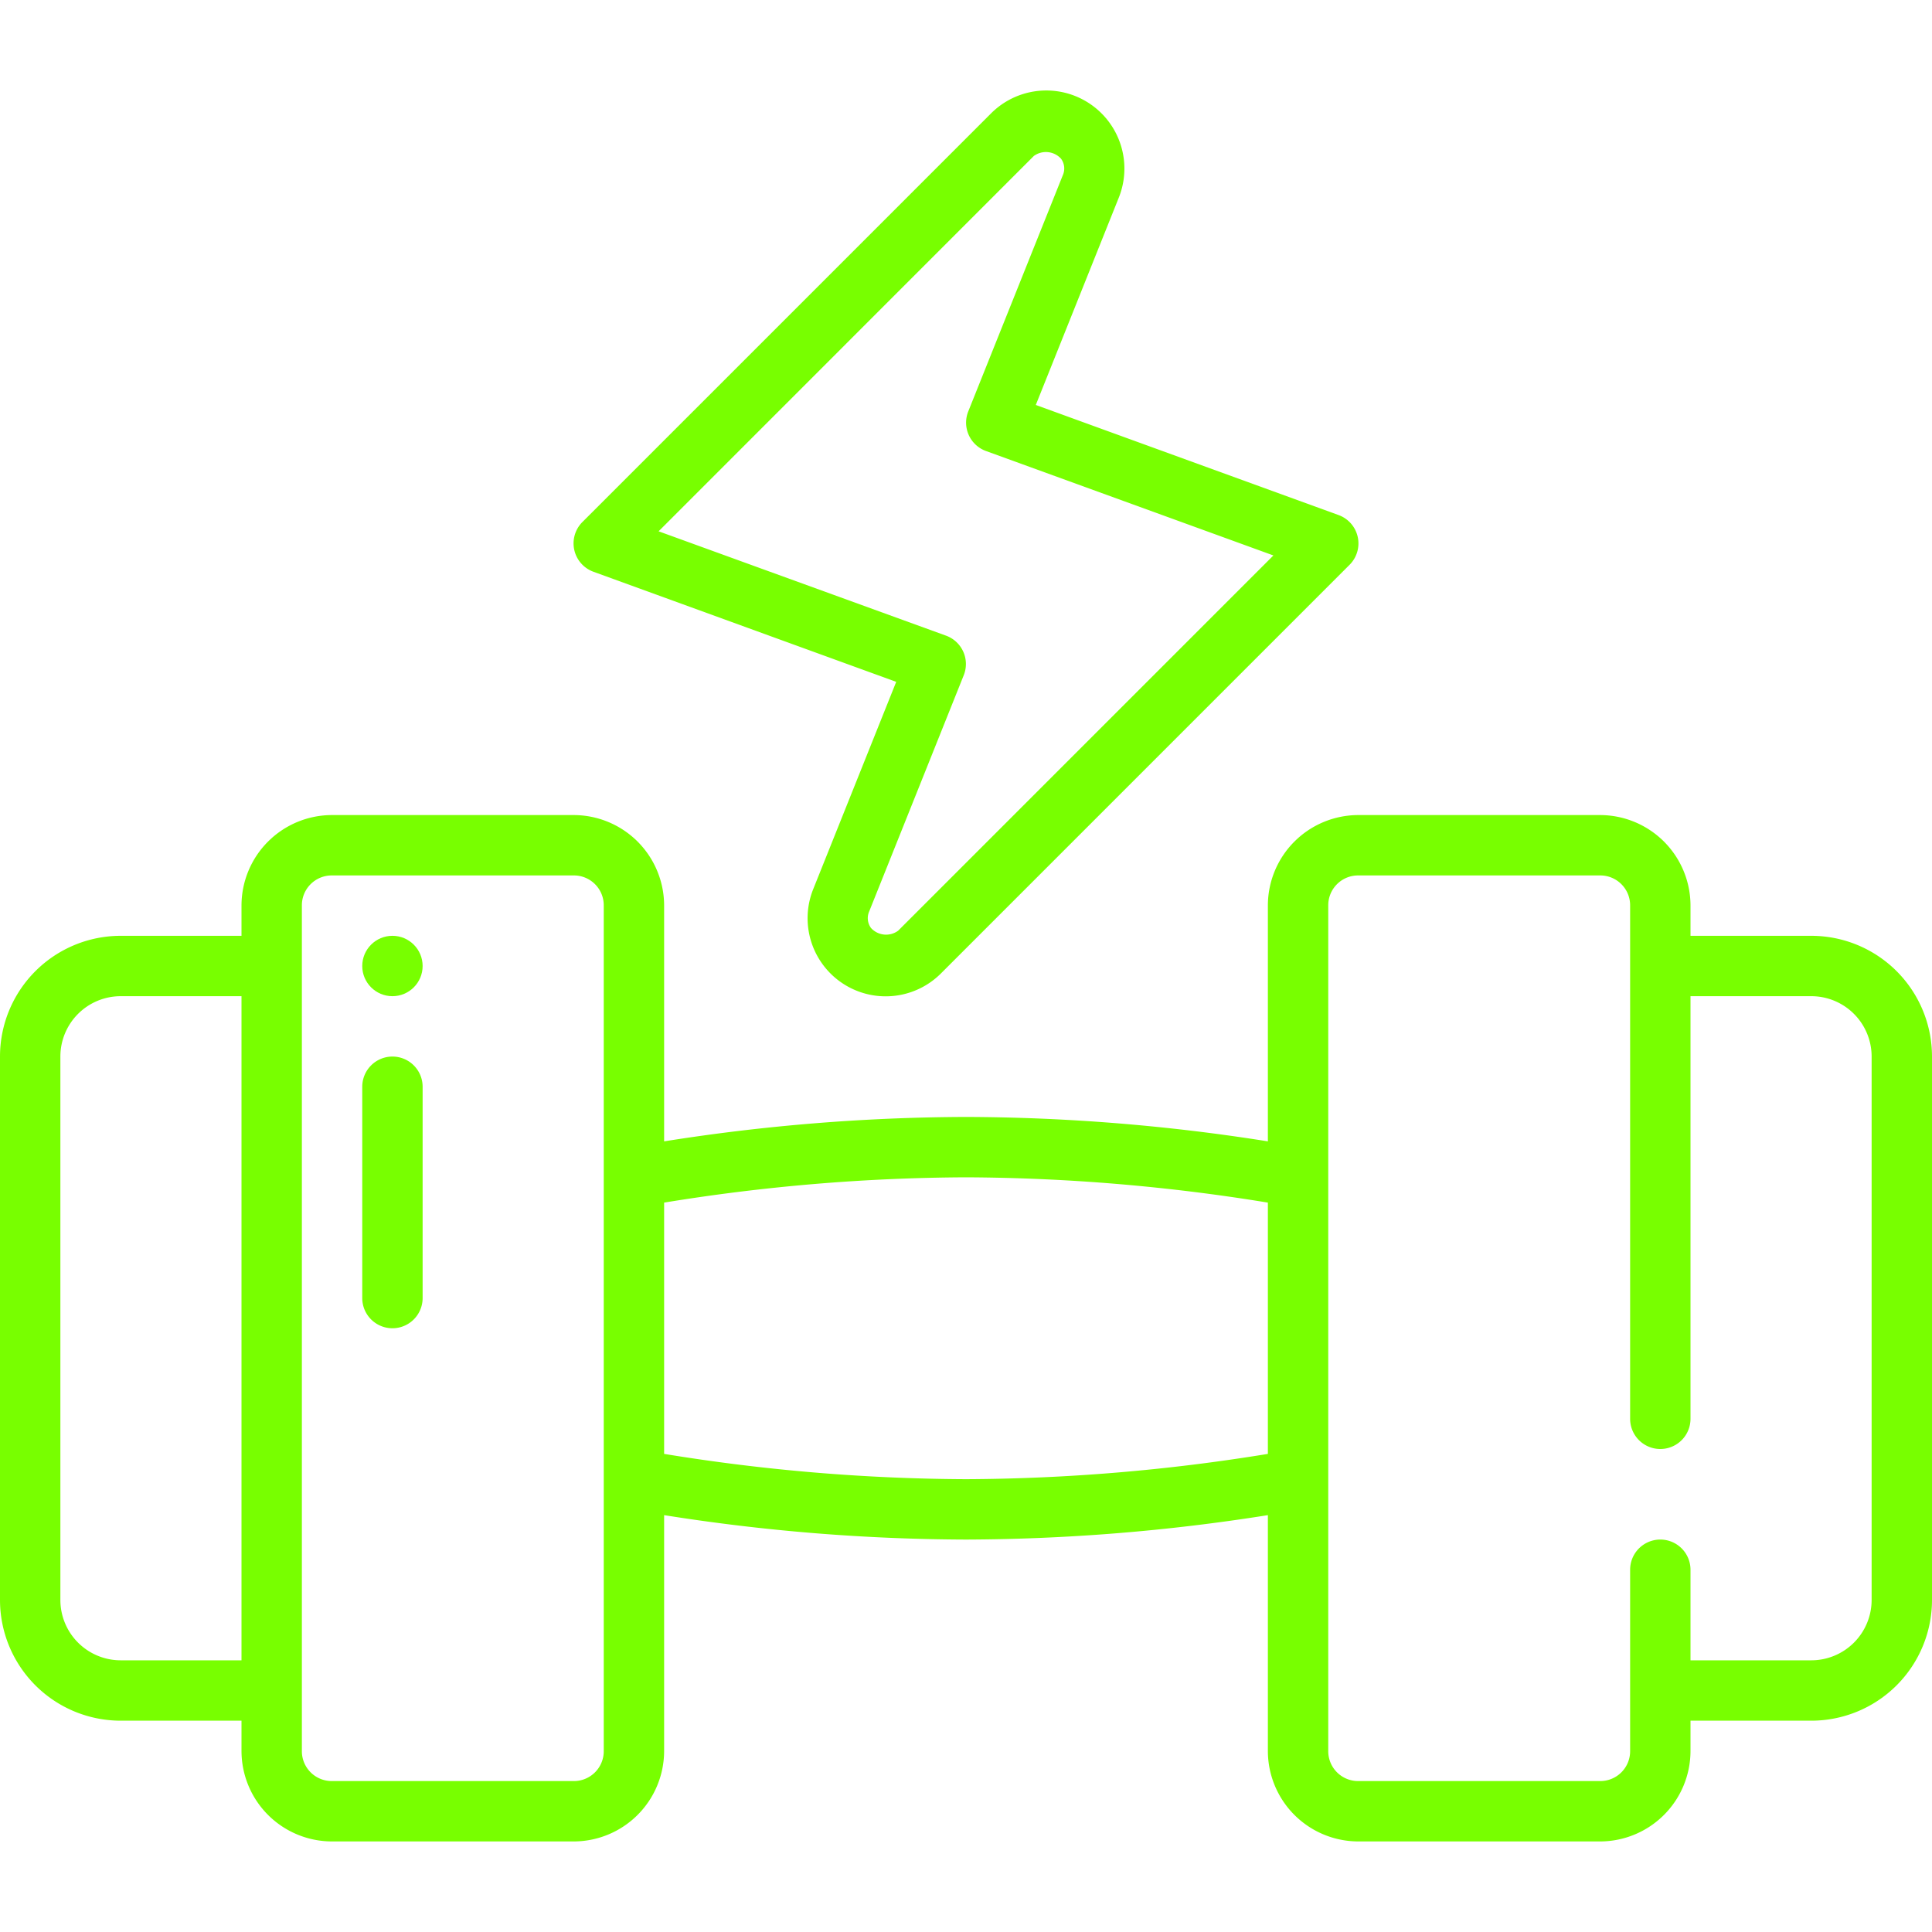 <svg xmlns="http://www.w3.org/2000/svg" xmlns:xlink="http://www.w3.org/1999/xlink" width="512" height="512" x="0" y="0" viewBox="0 0 64 64" style="enable-background:new 0 0 512 512" xml:space="preserve" class=""><g><circle cx="13" cy="32" r="1" fill="#78ff00" opacity="1" data-original="#000000" class=""></circle><path d="M60 31h-4v-1a3 3 0 0 0-3-3h-8a3 3 0 0 0-3 3v7.809A64.926 64.926 0 0 0 32 37a64.926 64.926 0 0 0-10 .809V30a3 3 0 0 0-3-3h-8a3 3 0 0 0-3 3v1H4a4 4 0 0 0-4 4v18a4 4 0 0 0 4 4h4v1a3 3 0 0 0 3 3h8a3 3 0 0 0 3-3v-7.809A64.926 64.926 0 0 0 32 51a64.926 64.926 0 0 0 10-.809V58a3 3 0 0 0 3 3h8a3 3 0 0 0 3-3v-1h4a4 4 0 0 0 4-4V35a4 4 0 0 0-4-4ZM4 55a2 2 0 0 1-2-2V35a2 2 0 0 1 2-2h4v22Zm16 3a.989.989 0 0 1-1 1h-8a.989.989 0 0 1-1-1V30a.989.989 0 0 1 1-1h8a.989.989 0 0 1 1 1Zm12-9a63.458 63.458 0 0 1-10-.838v-8.324A63.458 63.458 0 0 1 32 39a63.458 63.458 0 0 1 10 .838v8.324A63.458 63.458 0 0 1 32 49Zm30 4a2 2 0 0 1-2 2h-4v-3a1 1 0 0 0-2 0v6a.989.989 0 0 1-1 1h-8a.989.989 0 0 1-1-1V30a.989.989 0 0 1 1-1h8a.989.989 0 0 1 1 1v17a1 1 0 0 0 2 0V33h4a2 2 0 0 1 2 2Z" fill="#78ff00" opacity="1" data-original="#000000" class=""></path><path d="m19.658 18.94 10.03 3.647-2.747 6.862a2.587 2.587 0 0 0 4.226 2.8l13.54-13.54a1 1 0 0 0-.365-1.647l-10.03-3.647 2.747-6.862a2.587 2.587 0 0 0-4.226-2.8l-13.54 13.54a1 1 0 0 0 .365 1.647ZM34.247 5.167a.679.679 0 0 1 .9.089.548.548 0 0 1 .058.553l-3.13 7.819a1 1 0 0 0 .586 1.312l9.522 3.46-12.43 12.43a.675.675 0 0 1-.9-.089.554.554 0 0 1-.058-.553l3.13-7.819a1 1 0 0 0-.586-1.312L21.817 17.6ZM13 35a1 1 0 0 0-1 1v7a1 1 0 0 0 2 0v-7a1 1 0 0 0-1-1Z" fill="#78ff00" opacity="1" data-original="#000000" class=""></path></g></svg>